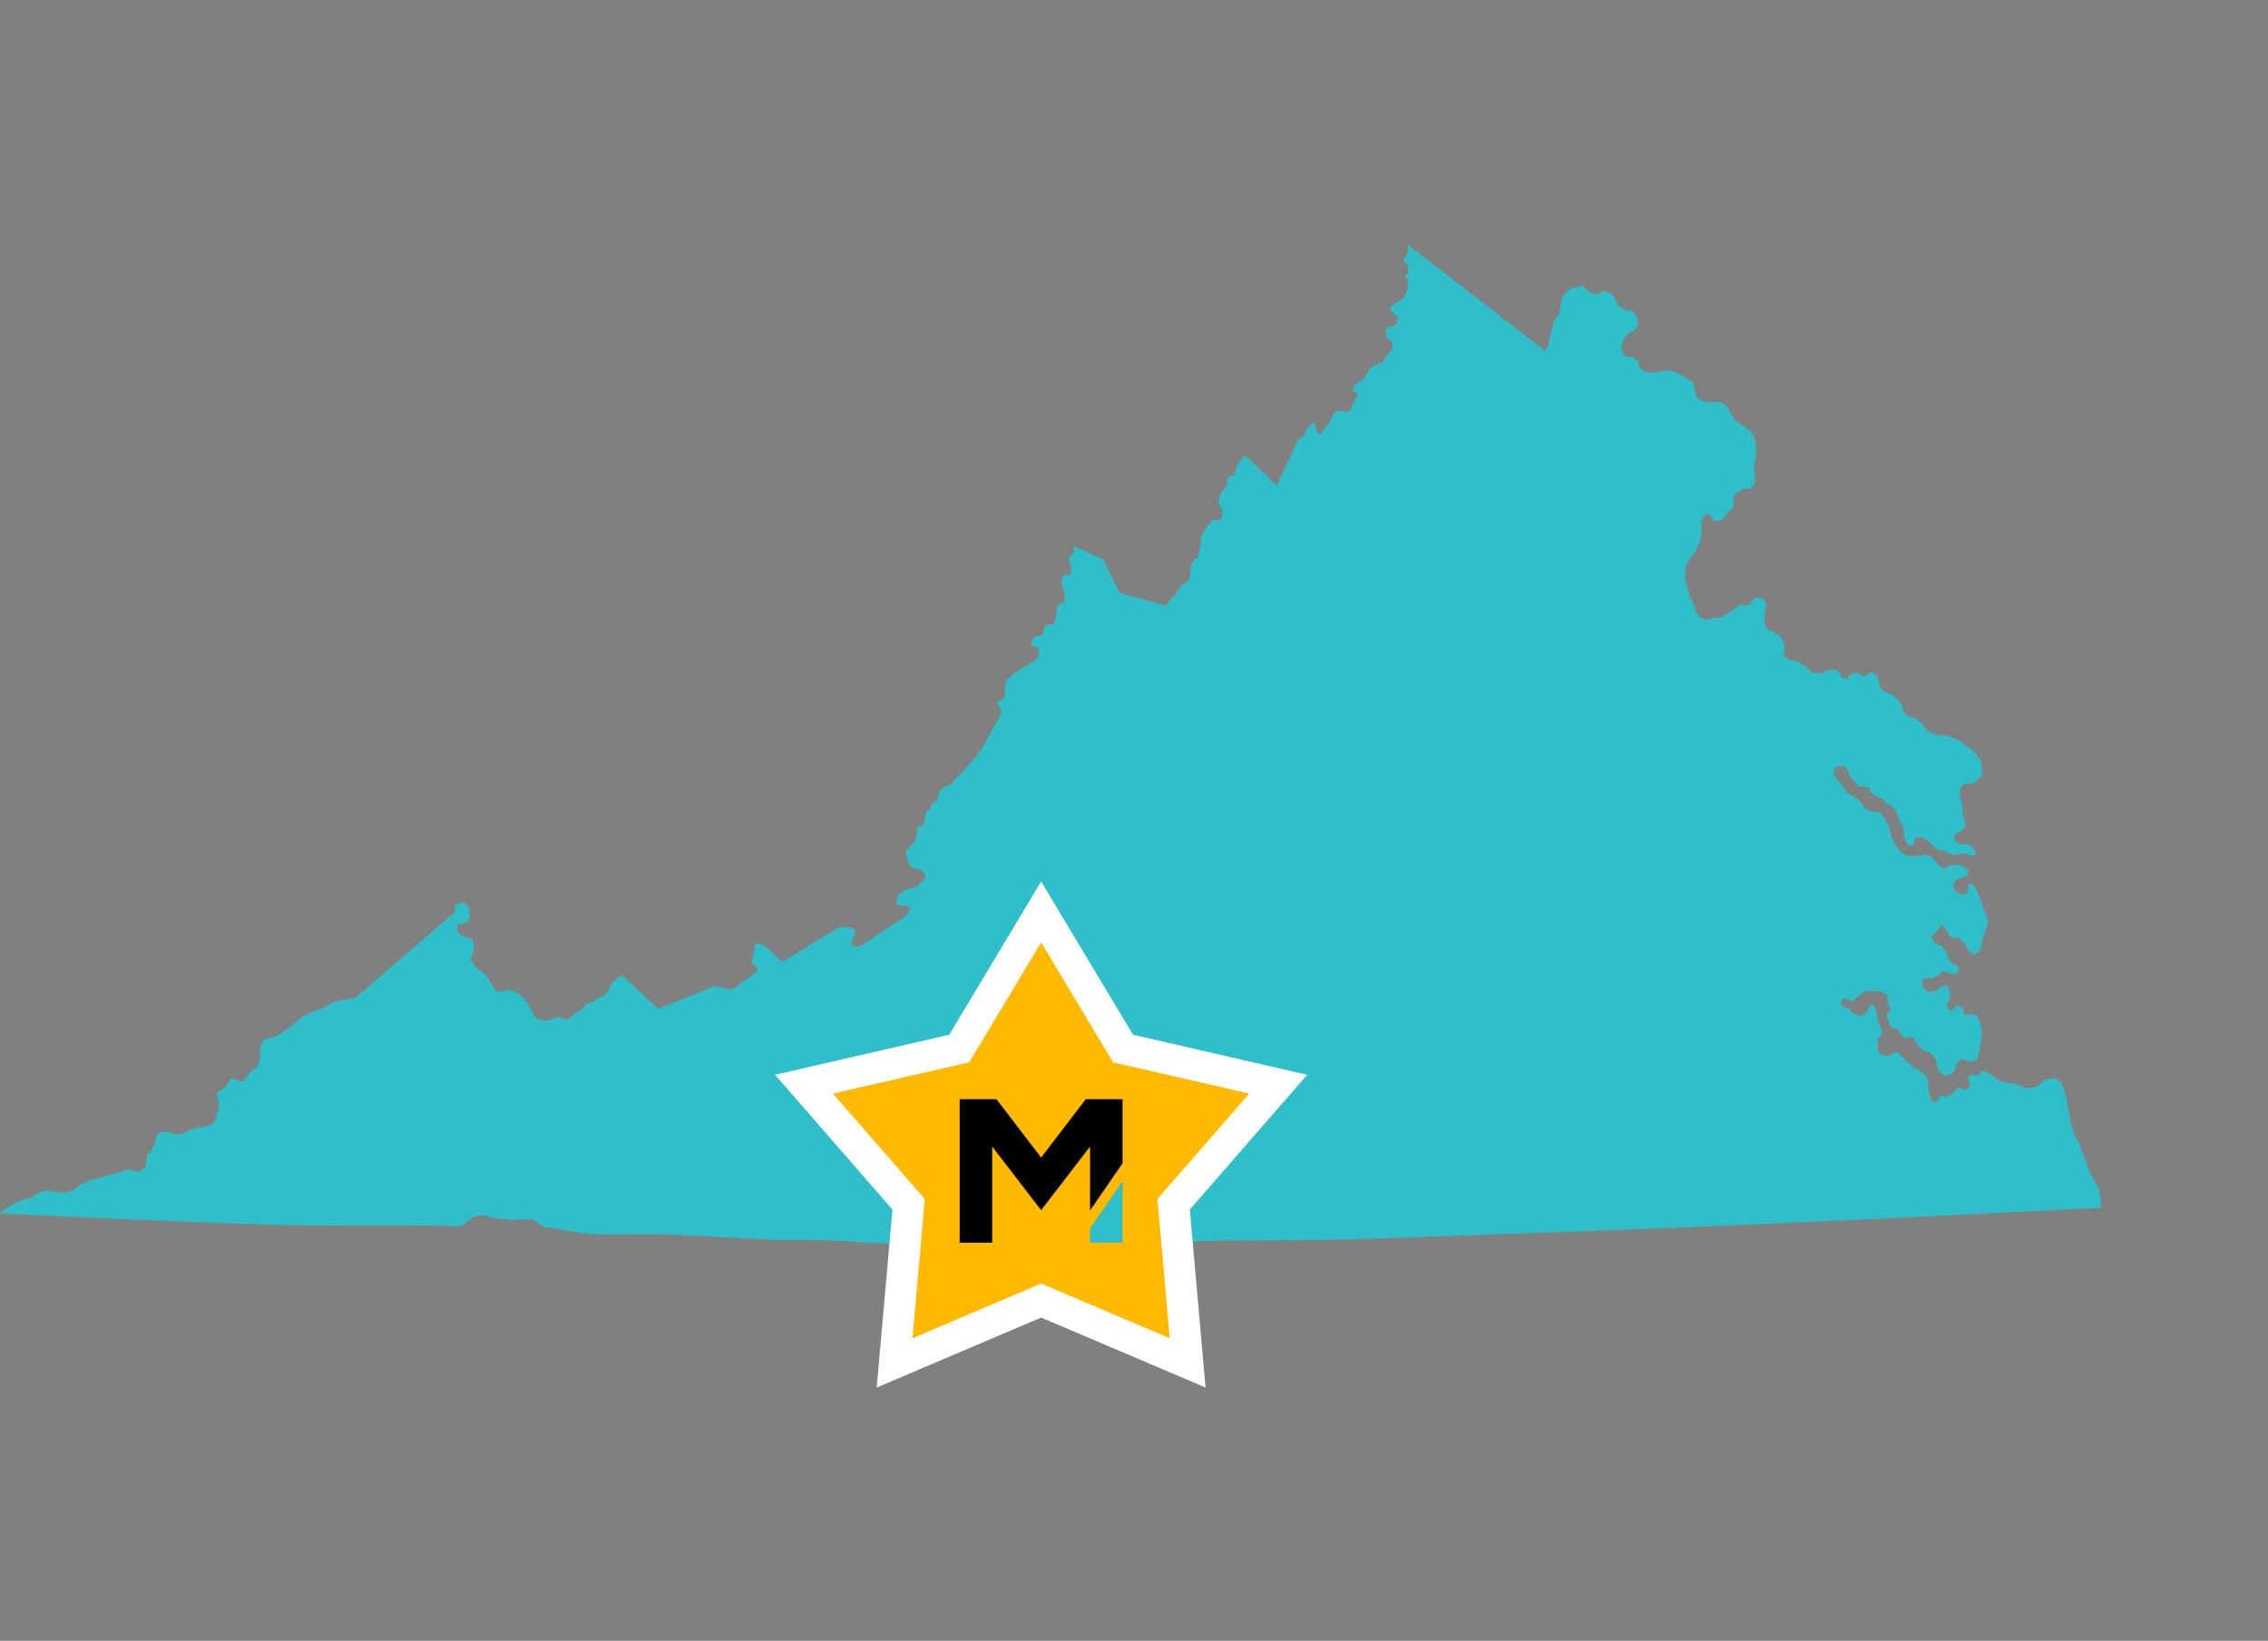 <svg xmlns="http://www.w3.org/2000/svg" width="879.179" height="636.096" viewBox="0 0 879.179 636.096">
  <rect x="0" y="0" width="879.179" height="636.096" fill="#808080" stroke="none"/>
  <g id="Group_1849" data-name="Group 1849" transform="translate(-871.229 -9124.834)">
    <path id="Path_1357" data-name="Path 1357" d="M205.917,441.808c-.584-.373-1.468-.785-2.067-1.126a3.967,3.967,0,0,0-2.6-.107c-1.523.282-4.6,1.182-6.09,1.563a57.9,57.9,0,0,1-6.945.722c-1.385.151-4.237-.317-5.569.04a14.437,14.437,0,0,0-4.1,2.361c-.718.651-1.508,2.575-2.322,3.083-1.88,1.21-6.581,1.392-8.778,1.856-14.183,2.984-42.543,9.164-56.79,11.9-16.475,3.166-66.132,11.608-66.132,11.608L0,480.987a14.784,14.784,0,0,1,1.321-1.754,45.835,45.835,0,0,1,4.816-4.348c1.032-.73,3.416-1.642,4.463-2.368,1.157-.769,3-3.043,4.284-3.61,1.412-.615,4.574-.5,6.1-.77a15.837,15.837,0,0,0,3.77-.925c1.265-.714,2.946-3.253,4.089-4.15a46.127,46.127,0,0,1,4.993-3.086c1.754-.988,5.376-2.713,7.161-3.638A27.931,27.931,0,0,1,45.1,454.09c.955-.266,3.035.254,3.944-.155a5.856,5.856,0,0,0,2.264-2.408c.354-.964-.369-3.067-.153-4.066a25.8,25.8,0,0,1,1.178-2.388,23.762,23.762,0,0,0,.805-3.61c.087-.742-.285-2.348.1-2.991.575-.952,2.816-2.015,3.93-2.166.632-.1,1.877.583,2.507.563a9.019,9.019,0,0,0,2.872-.73c1.083-.528,2.766-2.333,3.8-2.9.924-.5,3.011-.992,3.936-1.472a11.193,11.193,0,0,0,3.336-2.289,8.19,8.19,0,0,0,.686-2.88,20.021,20.021,0,0,0-.036-4.546c-.182-1.186-1.865-3.376-1.575-4.535.2-.789,1.908-1.523,2.376-2.174.655-.885.952-3.372,1.893-3.963.967-.611,3.589.591,4.542-.032.828-.54,1.126-2.769,1.643-3.6s2.106-2.115,2.494-3.007a11.828,11.828,0,0,0,.44-4.074c-.056-.984-.931-2.84-.861-3.832a7.33,7.33,0,0,1,1.17-3.11c.751-.869,3.151-1.484,4.044-2.182a46.622,46.622,0,0,0,4.994-5.181c1-1.122,2.695-3.67,3.805-4.7,1.42-1.329,4.836-3.321,6.431-4.467,1.408-1.023,4.049-3.38,5.586-4.241,1.313-.73,4.38-1.321,5.6-2.194a24.284,24.284,0,0,0,2.98-3.356l28.2-37.18-.024-3.091c1.047-.607,2.365-1.487,3.214-1.361.678.1,1.674,1.206,2.043,1.777a8.378,8.378,0,0,1,.868,2.872,5.026,5.026,0,0,1-.341,2.519c-.563.774-2.983.865-3.463,1.686a3.24,3.24,0,0,0,.122,2.273,5.392,5.392,0,0,0,2.166,1.428c1.028.4,3.463.008,4.317.679.741.575,1.308,2.539,1.471,3.463.182,1.067-.619,3.316-.2,4.312.318.809,1.822,1.864,2.519,2.372.948.686,3.143,1.563,4.091,2.241.916.663,2.53,2.3,3.372,3.09.587.54,1.492,2.059,2.3,2.253,1.321.322,3.872-1.6,5.241-1.595a12.851,12.851,0,0,1,4.792,1.4,28.491,28.491,0,0,1,4.1,3.793c.841.837,2.162,2.971,3.249,3.443a8.169,8.169,0,0,0,3.951-.028c1.019-.274,2.673-1.757,3.694-2.055s3.352.218,4.308-.27c.707-.373,1.464-1.944,2.011-2.531.532-.555,1.766-1.468,2.266-2.063.575-.694,1.19-2.539,1.88-3.11.346-.286,1.3-.357,1.679-.611.483-.349,1.091-1.408,1.543-1.8.362-.341,1.3-.762,1.658-1.095a7.454,7.454,0,0,0,1.293-1.694c.638-1.131,1.107-3.785,1.773-4.9a27.958,27.958,0,0,1,2.73-3.138l16.586,9.807,19.392-13.183,7.066-.052,8.405-9.5-3.241-2.384-.056-7.641,3.127-.024,8.407,5.082,19.009-17.963s4.916-1.1,5.964-.044c1.074,1.032-1,4.868.042,5.915.553.531,3.067-.024,3.067-.024l15.27-15.5s1.3-2.642.789-3.34c-.413-.6-2.139-.194-2.877-.23-.535-.012-1.745.373-2.158.016-.615-.543-.615-2.527-.369-3.332a8.407,8.407,0,0,1,2.387-2.785c.591-.492,2.084-1.1,2.721-1.559a12.121,12.121,0,0,0,2.5-2.3c.482-.774,1.414-2.638,1.06-3.467-.338-.785-2.2-1.305-3.019-1.535-.691-.206-2.229.1-2.879-.23a7.337,7.337,0,0,1-2.028-2.253,7.981,7.981,0,0,1-1.234-3.229c.024-.809,1.036-2.257,1.425-3a13.577,13.577,0,0,0,1.056-1.908,13.718,13.718,0,0,0-.02-2.761c-.02-.655-.473-2.059-.147-2.618.25-.42,1.412-.484,1.677-.865.389-.535.3-1.96.342-2.626.043-.718-.283-2.2-.019-2.872.138-.369.871-.849,1.058-1.194.308-.607.269-2.047.578-2.646.262-.508,1.345-1.159,1.544-1.678.218-.6-.171-1.9-.016-2.519a8.108,8.108,0,0,1,1.3-2.527c.484-.567,1.877-1.253,2.36-1.809a37.634,37.634,0,0,0,2.971-4.8c.917-1.508,2.828-4.455,3.666-6,.623-1.17,1.706-3.59,2.2-4.816.5-1.19,1.388-3.61,1.757-4.848.326-1.016.766-3.11,1.056-4.138.353-1.23,1.34-3.594,1.583-4.856a7.63,7.63,0,0,0,.134-3.051c-.221-.706-1.959-1.48-1.963-2.221,0-.643,1.388-1.345,1.682-1.912a5.954,5.954,0,0,0,.428-1.972c.024-.952-.618-2.812-.642-3.769a6.346,6.346,0,0,1,.254-1.892,19.606,19.606,0,0,1,3.193-4.047c.952-1.047,3.142-2.856,4.094-3.892.687-.722,2.313-2.1,2.586-3.063a5.093,5.093,0,0,0-.574-3.582c-.508-.563-2.536-.068-2.964-.7-.413-.611.032-2.281.436-2.876.512-.766,2.683-1.111,3.131-1.9.281-.524-.156-1.777-.016-2.337a4.429,4.429,0,0,1,.96-1.9c.457-.365,1.872-.187,2.246-.631.734-.916.305-3.511.329-4.673a10.981,10.981,0,0,1-.115-2.7c.293-.773,2.03-1.626,2.23-2.432.182-.817-.615-2.448-.936-3.225-.385-1-1.782-2.781-1.9-3.84a4.027,4.027,0,0,1,.519-2.245c.4-.528,2.023-.611,2.321-1.19.34-.639-.175-2.174-.369-2.864-.243-.762-1.369-2.083-1.373-2.868-.008-.646.944-1.706,1.051-2.336a14.328,14.328,0,0,0-.274-2.86l12.212,2.773,8.873,11.227,18.682,1.246s.928-2.178,1.285-2.872c.5-.992,1.674-2.857,2.11-3.852.294-.607.6-1.94.956-2.523.421-.635,1.844-1.448,2.139-2.17.462-1.154-.171-3.761-.163-5.018a9.179,9.179,0,0,1,.107-2.265c.2-.663,1.309-1.631,1.544-2.293a19.834,19.834,0,0,0,.2-4.665c0-.928-.38-2.789-.262-3.7a20.438,20.438,0,0,1,1.523-4.431,7.756,7.756,0,0,1,1.418-2.527c.547-.413,2.169-.127,2.622-.623a4.789,4.789,0,0,0,.444-3.348c-.242-.98-2.106-2.257-2.4-3.213a8.669,8.669,0,0,1,.195-3.471c.2-.722,1.119-1.94,1.3-2.65.289-1.055-.262-3.491.329-4.423.293-.456,1.615-.627,1.912-1.091.591-.877.146-3.178.456-4.193a32.12,32.12,0,0,1,2.122-4.2l14.5,8.985,4.345-19.05a11.923,11.923,0,0,0,1.685-1.634c.528-.881.607-3.07,1.135-3.955.4-.639,1.416-2.21,2.142-2.059.58.091.7,1.63,1,2.13.3.48.8,1.805,1.351,1.785.925-.032,1.6-2.261,2.051-3.067a28.127,28.127,0,0,0,1.238-2.793c.325-.916.4-3.039,1.043-3.777a6.342,6.342,0,0,1,2.777-1.182c.547-.1,1.777.381,2.249.067.8-.539,1.032-2.741,1.309-3.681.306-1,1.424-3.118.96-4.058-.253-.492-1.844-.357-2.067-.865-.4-.837.6-2.757,1.139-3.515.357-.508,1.611-1.02,1.971-1.539.434-.683.516-2.412.857-3.154a13.48,13.48,0,0,1,2.412-3.511c.5-.437,1.959-.675,2.4-1.178.469-.54.5-2.067.8-2.7.325-.726,1.542-1.94,1.773-2.717a4.945,4.945,0,0,0-.115-2.956c-.412-.7-2.4-.928-2.888-1.591a4.883,4.883,0,0,1-.654-3.229c.368-1.008,2.864-1.738,3.3-2.714a4.145,4.145,0,0,0-.095-2.785c-.495-.893-3.173-1.226-3.415-2.206-.2-.659.805-1.9,1.225-2.44.5-.643,1.952-1.5,2.4-2.174a10.258,10.258,0,0,0,1.233-3.241c.168-1.2.179-3.761-.4-4.832-.207-.385-1.262-.647-1.346-1.067s.813-1.016.889-1.448a5.607,5.607,0,0,0-.666-2.864c-.349-.564-1.975-.952-2.17-1.607-.143-.563.826-1.571.9-2.158A21.355,21.355,0,0,0,455.741,0l60.8,29.337s.5-2.142.575-2.868c.087-.913-.053-2.737-.028-3.65a34.009,34.009,0,0,1,.322-5.625c.181-.758,1.15-2.059,1.285-2.825a35.4,35.4,0,0,0-.139-4.074A16.087,16.087,0,0,1,519,6.479a8.836,8.836,0,0,1,1.646-2.42,9.4,9.4,0,0,1,1.663-1.031c.266-.131.483-.25.673-.353a6.493,6.493,0,0,1,2.02-1.035c1.068-.008,2.8,1.6,3.853,1.825a7.3,7.3,0,0,0,2.752.052c.754-.218,1.891-1.587,2.677-1.71a6.728,6.728,0,0,1,3.468.94c.838.567,1.671,2.591,2.476,3.213a10.309,10.309,0,0,0,3.3,1.345c.693.139,2.169-.345,2.815-.083a6.91,6.91,0,0,1,2.727,2.924,6.841,6.841,0,0,1-.223,3.932c-.323.662-1.8,1.258-2.253,1.825a8.391,8.391,0,0,0-1.3,2.582,9.489,9.489,0,0,0-.1,3.705,5.268,5.268,0,0,0,1.7,2.44c.743.4,2.531-.143,3.353.04a6.069,6.069,0,0,1,2.035.944c.552.468.991,2.008,1.575,2.436a8.388,8.388,0,0,0,3.829,1.119c1.2-.063,3.328-1.361,4.47-1.694a19.235,19.235,0,0,1,4.129-.841,25.918,25.918,0,0,1,5.218,1.325,12.308,12.308,0,0,1,3.328,1.313,8.556,8.556,0,0,1,1.258,2.059c.448.781.884,2.626,1.551,3.213a7.691,7.691,0,0,0,2.979.96,11.131,11.131,0,0,0,3.146-.024c.489-.1,1.361-.765,1.881-.809a8.233,8.233,0,0,1,3.674.69,12.363,12.363,0,0,1,2.312,2.428c.081.087.144.163.223.234a16.7,16.7,0,0,0,2.17,2.225c1.09.738,3.721,1.381,4.891,1.991a12.325,12.325,0,0,1,3.111,2,17.491,17.491,0,0,1,2.336,5.229,24.467,24.467,0,0,1,.468,3.364,2.127,2.127,0,0,1,.016.329c.039.912-.016,2.329.1,3.066.148.956.742,2.793.984,3.721a9.362,9.362,0,0,1,.587,2.725,4.921,4.921,0,0,1-1.416,2.265c-.607.484-2.32.591-2.947,1.051a21.938,21.938,0,0,0-2.571,3.2c-.144.1.576,3.3.568,4.392-.032.262-.091.646-.168,1.079a.492.492,0,0,0-.329-.084c-.631.1-1.074,1.563-1.384,2.119a11.189,11.189,0,0,1-.742,1.749,5.849,5.849,0,0,1-2,1.321,3.089,3.089,0,0,1-1.651.2c-.413-.186-.67-1.178-1.019-1.432a2.575,2.575,0,0,0-1.2-.393,2.4,2.4,0,0,0-1.349.408,4.83,4.83,0,0,0-.924,2.472,16.175,16.175,0,0,0,.7,3.051,28.636,28.636,0,0,1,.484,3.622,22.579,22.579,0,0,1-.436,3.1,24.609,24.609,0,0,1-.869,3.42c-.308.742-1.288,2.039-1.566,2.789a13.791,13.791,0,0,0-.587,3.59,16.829,16.829,0,0,0,.8,4.046,26.384,26.384,0,0,0,1.309,2.583c.607,1.131,1.806,3.4,2.5,4.467.429.623,1.476,1.726,1.9,2.368.333.492.8,1.63,1.177,2.1a7.753,7.753,0,0,0,1.9,1.551,6.524,6.524,0,0,0,2.646.428,17.516,17.516,0,0,0,2.7-1.238,25.159,25.159,0,0,0,2.57-.813,15.421,15.421,0,0,0,2.237-1.991c.623-.6,1.809-1.853,2.4-2.5.438-.444,1.167-1.583,1.746-1.845.5-.242,1.718.063,2.25-.151a5.193,5.193,0,0,0,1.5-1.357c.34-.46.491-1.749.928-2.114a4.166,4.166,0,0,1,2.637-.555,4.7,4.7,0,0,1,2.278,1.654,8.284,8.284,0,0,1,.19,2.5,28.8,28.8,0,0,0,.746,4.963,5.832,5.832,0,0,0,1.352,1.972c.823.591,3.024.6,3.941,1.051a12.578,12.578,0,0,1,3.019,2.3,9.33,9.33,0,0,1,1.451,2.749c.116.508-.253,1.611-.048,2.1a4.5,4.5,0,0,0,1.8,1.591c.838.373,2.754.067,3.651.21a19.074,19.074,0,0,1,3.959,1.119c.647.309,1.615,1.507,2.294,1.714a8.607,8.607,0,0,0,3.946-.218c.924-.305,2.329-1.888,3.253-2.162a6.5,6.5,0,0,1,3.543.1c.472.23.889,1.377,1.317,1.65.52.326,1.828.805,2.345.524.329-.175.309-1.079.543-1.373a5.739,5.739,0,0,1,2.312-1.88c.893-.218,2.714,1.012,3.59.754.663-.195,1.293-1.773,1.952-1.92a4.527,4.527,0,0,1,2.89.869c.661.6.864,2.575,1.388,3.269a8.634,8.634,0,0,0,2.361,1.9c.964.468,3.225.464,4.189.928a15.98,15.98,0,0,1,3.606,2.916c.666.726,1.3,2.793,2.118,3.336.71.441,2.489.242,3.289.441a17.754,17.754,0,0,1,3.363,1.357c.775.468,1.98,1.9,2.769,2.317a13.6,13.6,0,0,0,3.717,1c1.338.1,4.039-.674,5.375-.583a18.77,18.77,0,0,1,3.782.924,38.994,38.994,0,0,1,7.259,3.416,12.76,12.76,0,0,1,2.841,2.793c.682,1.166,1.646,3.912,1.4,5.252a7.763,7.763,0,0,1-2.55,3.6c-.628.448-2.31.436-2.968.865a4.381,4.381,0,0,0-1.544,1.861c-.215.873.444,2.622.75,3.463.275.869,1.258,2.42,1.563,3.281.258.706.41,2.233.684,2.92.321.865,1.526,2.333,1.769,3.229a5.087,5.087,0,0,1,.016,2.019,8.62,8.62,0,0,1-1.558,1.988c-.373.476-1.515,1.158-1.607,1.757a3.44,3.44,0,0,0,1.055,2.083,4.705,4.705,0,0,0,2.333.817c.564,0,1.566-.821,2.151-.8a6.449,6.449,0,0,1,2.634,1.3c.491.4,1.756,1.444,1.51,2.035-.575,1.317-4.371.226-5.736.694-.456.143-1.174.809-1.615.964a7.121,7.121,0,0,1-2.387.377c-.552-.059-1.547-.71-2.1-.817-.737-.143-2.309.222-3.05.024a24.62,24.62,0,0,1-3.667-2.131,9.141,9.141,0,0,0-2.161-1.115c-.929-.151-3.082-.04-3.706.678-.452.532.393,2.3-.091,2.817a2.506,2.506,0,0,1-1.98.135,6.185,6.185,0,0,1-1.983-2.377c-.368-.706-.46-2.34-.809-3.055a26.958,26.958,0,0,0-2.48-3.213c-.746-.98-1.956-3.225-2.951-3.975-.762-.575-2.729-.861-3.551-1.357-.332-.21-.824-.936-1.185-1.123-.7-.341-2.333-.266-3.059-.512a8.543,8.543,0,0,1-2.4-1.242c-.317-.3-.532-1.285-.925-1.488-.947-.512-3.3.591-4.307.206-.5-.2-1.111-1.23-1.551-1.547-.491-.345-1.722-.646-2.165-1.055s-.829-1.615-1.211-2.091c-.332-.4-1.063-1.273-1.567-1.412a4.855,4.855,0,0,0-3.519.8,3.27,3.27,0,0,0-.406,2.349c.243.8,1.651,1.928,2.3,2.483.539.468,1.8,1.182,2.34,1.662.492.44,1.269,1.583,1.809,1.956a29.7,29.7,0,0,0,3.419,1.357,15.9,15.9,0,0,1,3,1.476c.346.278.715,1.158,1.1,1.42a11.446,11.446,0,0,0,3.765,1.107c.821.119,2.515-.317,3.3-.024a9.018,9.018,0,0,1,2.154,1.948,32.868,32.868,0,0,1,2.714,3.463c.654,1,1.456,3.285,2.186,4.225a17.876,17.876,0,0,0,3.562,3.2,9.291,9.291,0,0,0,2.682,1.127,14.176,14.176,0,0,0,3.6-.512c1.178-.254,3.452-1.432,4.662-1.349a8.01,8.01,0,0,1,2.574,1.186c.52.309,1.345,1.23,1.869,1.535a5.666,5.666,0,0,0,2.646,1c.473-.068,1.11-.968,1.536-1.206a11.467,11.467,0,0,1,3.34-1.222c1.007-.071,3.194.166,3.955.821a2.6,2.6,0,0,1,.675,1.722c-.107.6-1.075,1.488-1.548,1.861-.531.42-1.96.69-2.379,1.206a4.781,4.781,0,0,0-.766,3,4.56,4.56,0,0,0,1.825,1.849,4.33,4.33,0,0,0,2.27.456,3.819,3.819,0,0,0,2.016-1.448c.325-.71-.88-2.539-.322-3.055.485-.421,1.984.222,2.523.587.742.5,1.555,2.174,2.051,2.908.73,1.067,2.178,3.194,2.844,4.292.765,1.258,2.563,3.737,2.856,5.185.31,1.551-.547,4.753-.615,6.344-.039,1.083.417,3.321.08,4.372a4.493,4.493,0,0,1-1.713,2.337,3.947,3.947,0,0,1-2.4-.524c-.727-.425-1.571-2.007-2.234-2.555a9.713,9.713,0,0,0-2.813-1.591c-.759-.175-2.389.42-3.114.143-.6-.242-1.3-1.44-1.806-1.845-.634-.508-2-1.968-2.765-1.71-.61.21-.63,1.829-.944,2.388-.373.706-1.857,1.8-1.82,2.594.007.675,1.112,1.722,1.681,2.071.731.484,2.662.436,3.4.889a9.066,9.066,0,0,1,1.7,1.845c.651.781,1.6,2.71,2.416,3.316.488.373,1.766.488,2.284.833s1.758,1.194,1.746,1.833c-.028.567-1.139,1.305-1.659,1.507-1.031.409-3.431-.424-4.434.032-.564.266-1.15,1.456-1.608,1.876a14.517,14.517,0,0,1-2.312,1.623c-.722.373-2.627.413-3.043,1.107a3.479,3.479,0,0,0,.439,2.558,4.638,4.638,0,0,0,2.044,1.488,5.341,5.341,0,0,0,2.749-.325c.69-.337,1.559-1.725,2.139-2.218.4-.357,1.25-1.269,1.785-1.21.69.067,1.614,1.388,1.933,2.015a8.594,8.594,0,0,1,.605,3.4c-.028.528-.757,1.476-.626,1.98.175.69,1.4,1.956,2.1,1.9.754-.06,1.2-2.016,1.9-2.3a3.351,3.351,0,0,1,2.265.29c.572.369.737,2.031,1.34,2.329.959.44,3.166-1.119,4.162-.754.849.29,1.837,1.92,2.3,2.67a16.016,16.016,0,0,1,1.407,3.277,33.026,33.026,0,0,1,.516,5.982c.009,1.3.392,4.157-.373,5.2a4.682,4.682,0,0,1-2.634,1.043c-.519.056-1.574-.476-2.094-.349a5.427,5.427,0,0,0-2.376,2.063c-.386.71.05,2.515-.322,3.229a6.027,6.027,0,0,1-2.733,2.353,4.577,4.577,0,0,1-2.477-.694,7.01,7.01,0,0,1-1.507-1.861c-.273-.488-.468-1.666-.786-2.134a9.624,9.624,0,0,0-2.71-2.436c-.708-.353-2.376-.325-3.116-.635a14.9,14.9,0,0,1-3.13-2.007c-.508-.468-1.085-1.928-1.746-2.142-.886-.309-2.73,1.091-3.63.861s-1.9-2.079-2.722-2.5c-.551-.266-1.857-.123-2.391-.4a7.927,7.927,0,0,1-2.238-2.13,5.65,5.65,0,0,1-.785-2.214c0-.659,1.012-1.861.876-2.515-.1-.516-1.124-1.147-1.392-1.6-.464-.79-.544-2.9-1.285-3.463-1.028-.793-3.9-.579-5.193-.437a10.44,10.44,0,0,0-3.233.968,18.592,18.592,0,0,0-2.734,2.9c-.341.412-.852,1.476-1.357,1.678-.654.277-2.206-.6-2.88-.325a2.65,2.65,0,0,0-1.352,1.69,2.8,2.8,0,0,0,1.381,1.769c.457.21,1.508-.262,1.979-.123.583.151,1.44,1.119,1.975,1.353a7.8,7.8,0,0,0,2.822.7,3.675,3.675,0,0,0,1.724-.8,10.613,10.613,0,0,0,1.174-2.638c.234-.5.4-1.9.964-1.972.707-.115,1.584,1.468,2,2.071.524.861.979,2.876,1.508,3.753.365.6,1.425,1.579,1.761,2.206a6.578,6.578,0,0,1,.79,2.5c-.06.575-.9,1.484-1.008,2.043a7.508,7.508,0,0,0,.27,2.642c.195.738.679,2.352,1.325,2.789a6.015,6.015,0,0,0,3.717.274c.862-.242,2.012-2.063,2.909-2.115.662-.044,1.754.96,2.336,1.305,1.2.666,3.524,2.166,4.741,2.765.964.464,3.043,1.075,3.976,1.591a9.293,9.293,0,0,1,2.341,1.71c.729.972,1.11,3.455,1.654,4.534.527,1.091,1.487,3.685,2.653,4.054a2.221,2.221,0,0,0,1.492-.607c.452-.444.424-1.988.94-2.345.424-.294,1.9-.012,2.078-.016a9.346,9.346,0,0,0,1.967-1.626c.612-.663,1.29-2.511,2.087-2.876.658-.329,2.236.44,2.911.151a2.715,2.715,0,0,0,1.2-1.44c.118-.873-1.42-2.356-1.33-3.233a2.485,2.485,0,0,1,.87-1.38c.547-.341,2.011.008,2.577-.325.612-.333,1.1-2.007,1.778-2.218.749-.222,2.253.678,2.995.924a35.623,35.623,0,0,0,4.32,1.658c1.465.266,4.483-.135,5.974-.044,1.215.064,3.61.738,4.8.556a9.961,9.961,0,0,0,3.669-1.579c.6-.468,1.243-1.9,1.791-2.4a9.435,9.435,0,0,1,2.99-1.694,5.558,5.558,0,0,1,2.738.087c1.059.528,2.411,2.594,3.03,3.566,1.068,1.722,2.432,5.566,3.281,7.4.751,1.678,2.115,5.1,3.039,6.677,1.035,1.785,3.686,4.967,4.828,6.669,1.29,1.892,3.519,5.887,4.857,7.732,1.2,1.722,4.279,4.705,5.3,6.534.686,1.257,1.273,4.074,1.832,5.383.132.3.291.643.45.987L707.965,332.8s-57.332,14.893-76.469,19.768c-16.372,4.177-49.156,12.377-65.561,16.456-14.948,3.733-44.823,11.282-59.82,14.793-10.675,2.5-32.145,6.982-42.825,9.47-9.687,2.257-28.995,7.228-38.682,9.438-10.632,2.436-31.976,6.847-42.64,9.1s-31.938,6.962-42.653,8.926c-5.872,1.091-17.753,2.686-23.644,3.769-4.32.777-12.893,2.737-17.2,3.523-10.944,2.019-32.974,5.169-43.923,7.153-7.7,1.392-22.894,5.177-30.643,6.145-3.11.393-9.4.6-12.564.635-1.337.012-4.225.567-5.38-.147Z" transform="matrix(0.978, 0.208, -0.208, 0.978, 971.231, 9124.834)" fill="#2ebfcb"/>
    <path id="Path_1469" data-name="Path 1469" d="M91.906,150.656l-56.8,24.168,5.427-61.489L0,66.776,60.157,52.941,91.906,0l31.749,52.941,60.167,13.834-40.544,46.558,5.436,61.489Z" transform="translate(1182.907 9478.373)" fill="#ffb900"/>
    <path id="Path_1470" data-name="Path 1470" d="M75.272,70.086,22.46,82.229,58.05,123.1l-4.772,53.982,49.865-21.217L153,177.078,148.236,123.1l35.59-40.868L131.014,70.086,103.142,23.609Zm38.285-52.722,25.212,42.045,47.776,10.985,19.736,4.542L192.981,90.2l-32.2,36.974,4.319,48.833,1.785,20.169-18.635-7.929-45.109-19.193L58.034,188.249,39.4,196.178l1.785-20.169L45.5,127.176,13.3,90.2,0,74.936l19.739-4.542L67.517,59.409,92.728,17.364,103.142,0Z" transform="translate(1171.673 9466.566)" fill="#fff"/>
    <path id="Path_1471" data-name="Path 1471" d="M63.142,24.843l-12.6,18.295V18.363L31.571,43.029,12.6,18.363V55.637H0V0H14.275L31.583,22.633,48.858,0H63.142Z" transform="translate(1243.241 9550.965)"/>
    <path id="Path_1472" data-name="Path 1472" d="M12.6,0V23.82H0V18.294Z" transform="translate(1293.782 9582.779)" fill="#2dbfcb"/>
  </g>
</svg>
